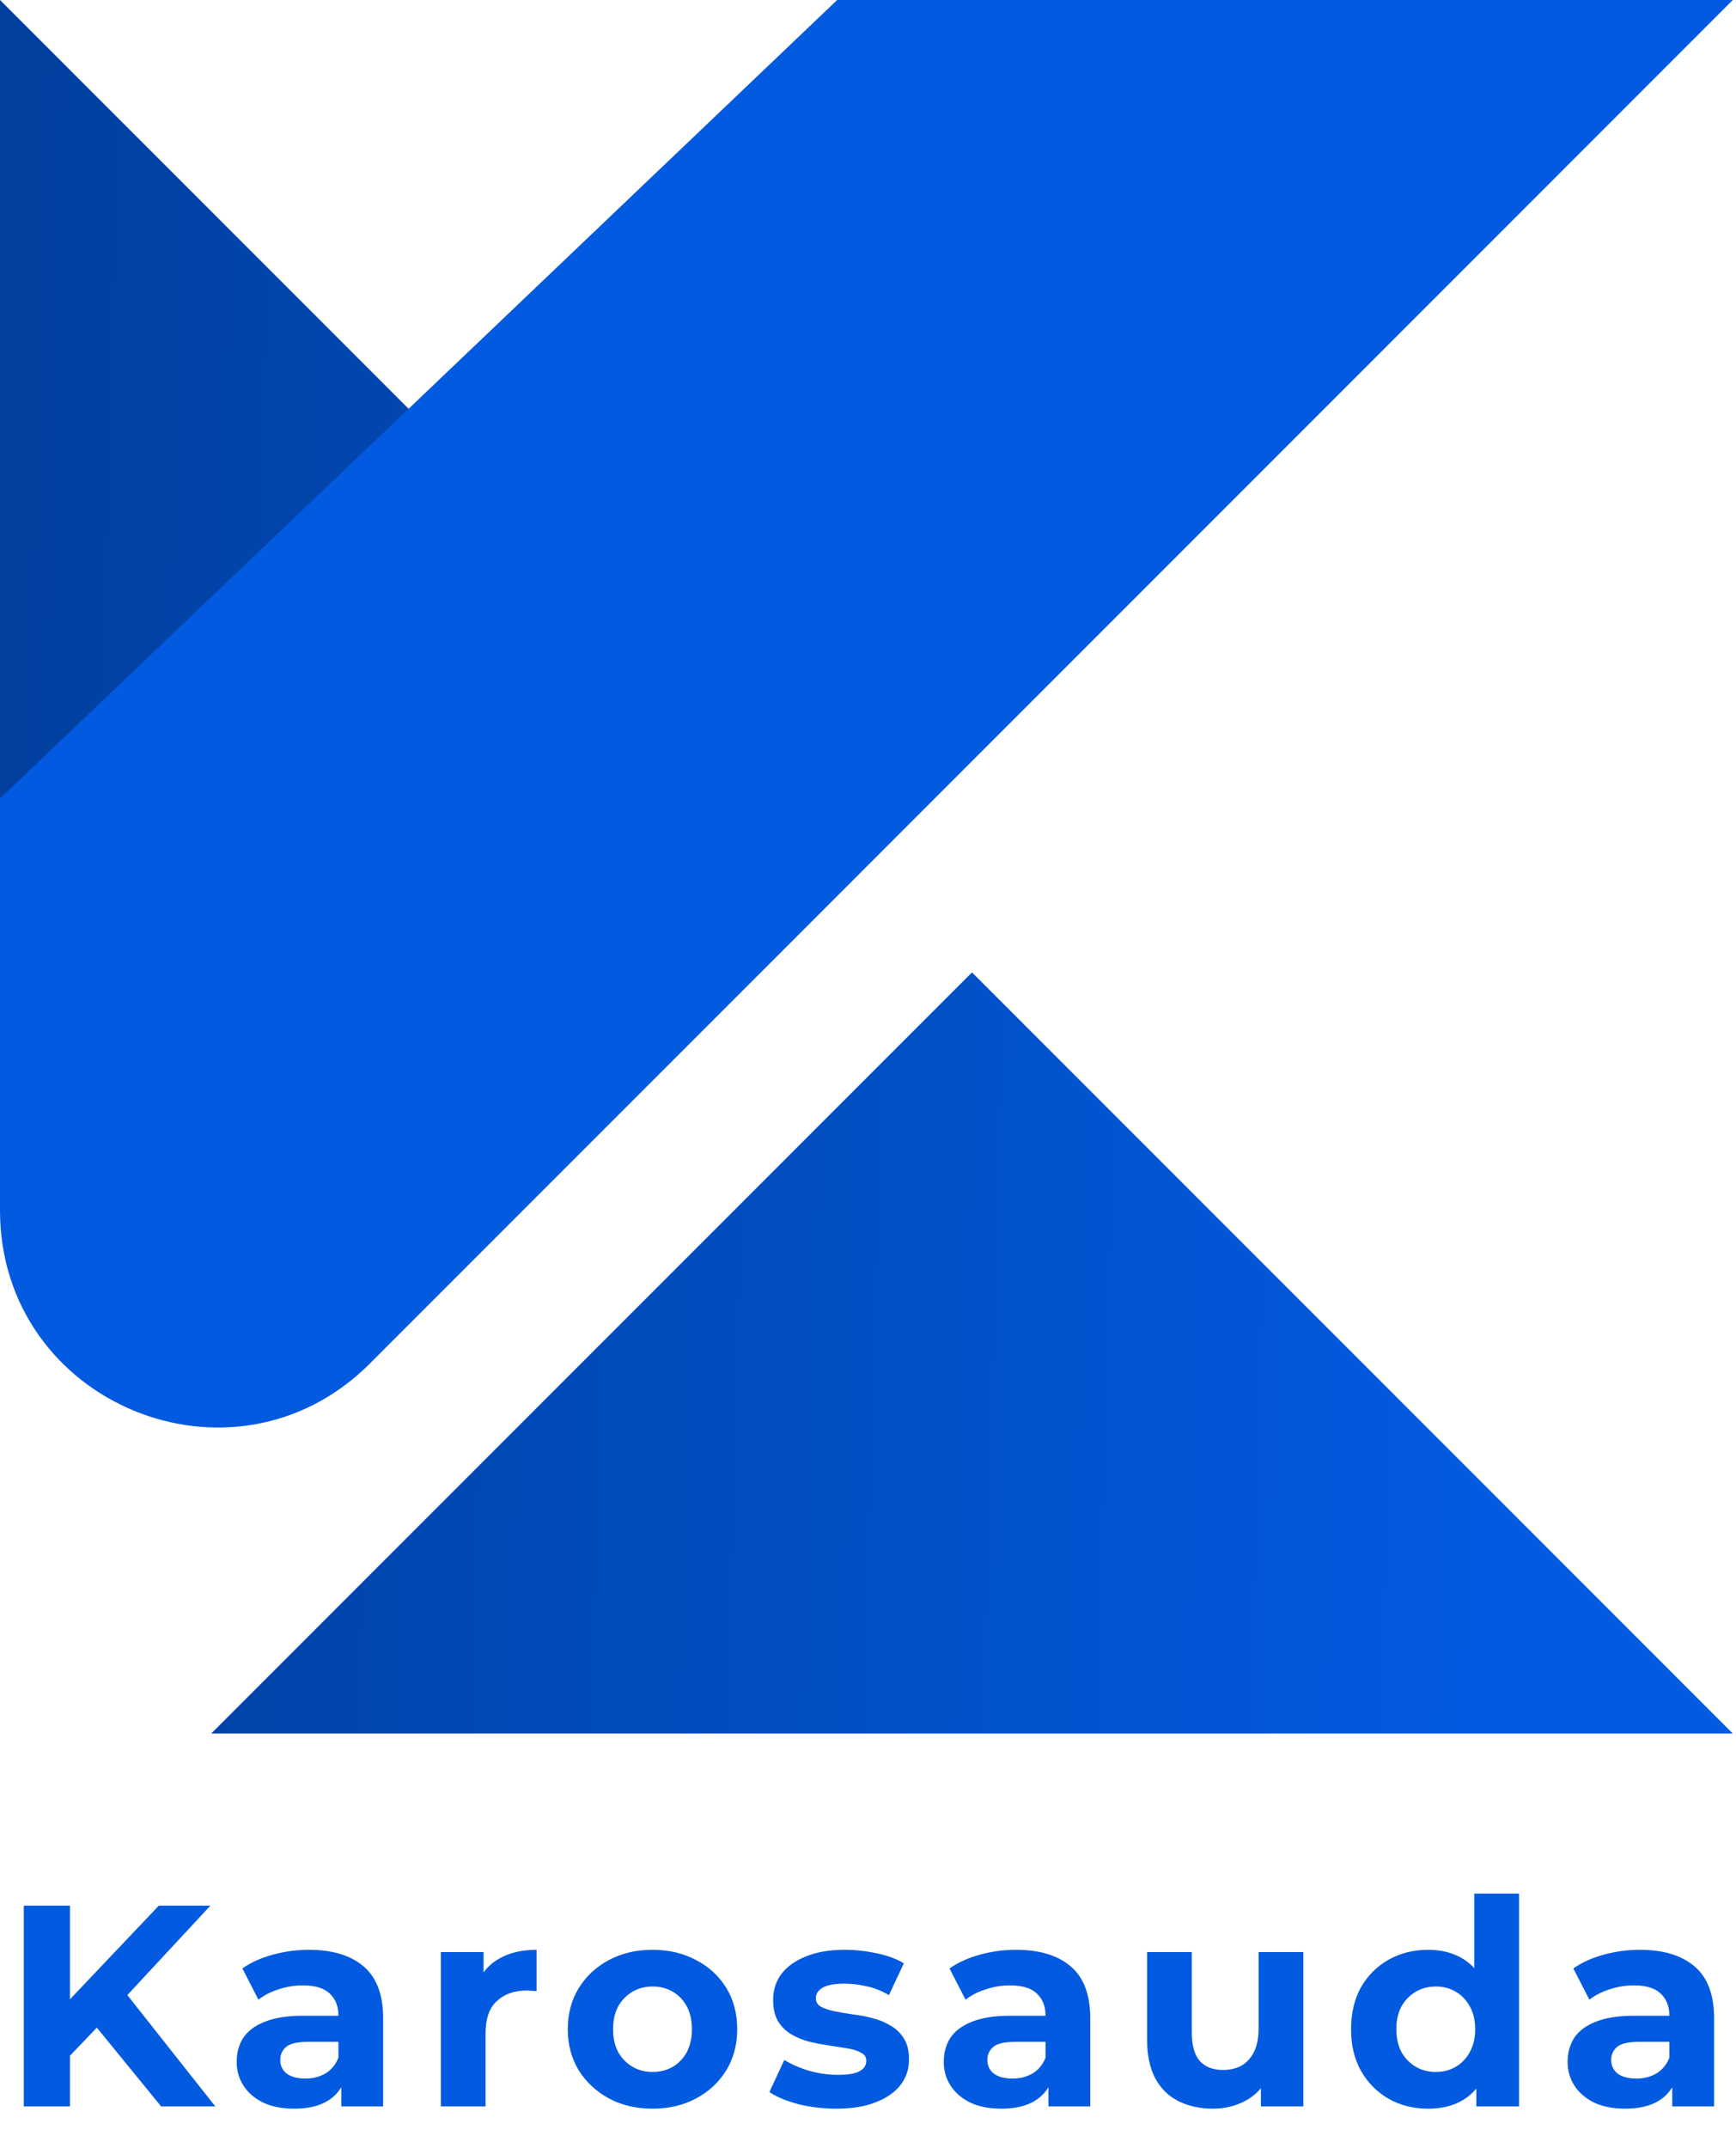 <svg width="545" height="674" viewBox="0 0 545 674" fill="none" xmlns="http://www.w3.org/2000/svg">
<g clip-path="url(#clip0_2929_83781)">
<path fill-rule="evenodd" clip-rule="evenodd" d="M184.62 184.62L0 0V369.24L184.62 184.62ZM305.15 305.15L66.3 544H544L305.15 305.15Z" fill="url(#paint0_linear_2929_83781)"/>
<path d="M0 379.834C0 440.416 73.246 470.754 116.083 427.917L544 0H262.82L0 250.58V379.834Z" fill="#025AE0"/>
</g>
<path d="M20.52 646.6L19.71 629.77L49.86 598H66.06L38.88 627.25L30.78 635.89L20.52 646.6ZM7.47 661V598H21.96V661H7.47ZM50.58 661L28.17 633.55L37.71 623.2L67.59 661H50.58ZM107.146 661V651.55L106.246 649.48V632.56C106.246 629.56 105.316 627.22 103.456 625.54C101.656 623.86 98.866 623.02 95.086 623.02C92.506 623.02 89.956 623.44 87.436 624.28C84.976 625.06 82.876 626.14 81.136 627.52L76.096 617.71C78.736 615.85 81.916 614.41 85.636 613.39C89.356 612.37 93.136 611.86 96.976 611.86C104.356 611.86 110.086 613.6 114.166 617.08C118.246 620.56 120.286 625.99 120.286 633.37V661H107.146ZM92.386 661.72C88.606 661.72 85.366 661.09 82.666 659.83C79.966 658.51 77.896 656.74 76.456 654.52C75.016 652.3 74.296 649.81 74.296 647.05C74.296 644.17 74.986 641.65 76.366 639.49C77.806 637.33 80.056 635.65 83.116 634.45C86.176 633.19 90.166 632.56 95.086 632.56H107.956V640.75H96.616C93.316 640.75 91.036 641.29 89.776 642.37C88.576 643.45 87.976 644.8 87.976 646.42C87.976 648.22 88.666 649.66 90.046 650.74C91.486 651.76 93.436 652.27 95.896 652.27C98.236 652.27 100.336 651.73 102.196 650.65C104.056 649.51 105.406 647.86 106.246 645.7L108.406 652.18C107.386 655.3 105.526 657.67 102.826 659.29C100.126 660.91 96.646 661.72 92.386 661.72ZM138.393 661V612.58H151.803V626.26L149.913 622.3C151.353 618.88 153.663 616.3 156.843 614.56C160.023 612.76 163.893 611.86 168.453 611.86V624.82C167.853 624.76 167.313 624.73 166.833 624.73C166.353 624.67 165.843 624.64 165.303 624.64C161.463 624.64 158.343 625.75 155.943 627.97C153.603 630.13 152.433 633.52 152.433 638.14V661H138.393ZM204.89 661.72C199.73 661.72 195.14 660.64 191.12 658.48C187.16 656.32 184.01 653.38 181.67 649.66C179.39 645.88 178.25 641.59 178.25 636.79C178.25 631.93 179.39 627.64 181.67 623.92C184.01 620.14 187.16 617.2 191.12 615.1C195.14 612.94 199.73 611.86 204.89 611.86C209.99 611.86 214.55 612.94 218.57 615.1C222.59 617.2 225.74 620.11 228.02 623.83C230.3 627.55 231.44 631.87 231.44 636.79C231.44 641.59 230.3 645.88 228.02 649.66C225.74 653.38 222.59 656.32 218.57 658.48C214.55 660.64 209.99 661.72 204.89 661.72ZM204.89 650.2C207.23 650.2 209.33 649.66 211.19 648.58C213.05 647.5 214.52 645.97 215.6 643.99C216.68 641.95 217.22 639.55 217.22 636.79C217.22 633.97 216.68 631.57 215.6 629.59C214.52 627.61 213.05 626.08 211.19 625C209.33 623.92 207.23 623.38 204.89 623.38C202.55 623.38 200.45 623.92 198.59 625C196.73 626.08 195.23 627.61 194.09 629.59C193.01 631.57 192.47 633.97 192.47 636.79C192.47 639.55 193.01 641.95 194.09 643.99C195.23 645.97 196.73 647.5 198.59 648.58C200.45 649.66 202.55 650.2 204.89 650.2ZM262.515 661.72C258.375 661.72 254.385 661.24 250.545 660.28C246.765 659.26 243.765 658 241.545 656.5L246.225 646.42C248.445 647.8 251.055 648.94 254.055 649.84C257.115 650.68 260.115 651.1 263.055 651.1C266.295 651.1 268.575 650.71 269.895 649.93C271.275 649.15 271.965 648.07 271.965 646.69C271.965 645.55 271.425 644.71 270.345 644.17C269.325 643.57 267.945 643.12 266.205 642.82C264.465 642.52 262.545 642.22 260.445 641.92C258.405 641.62 256.335 641.23 254.235 640.75C252.135 640.21 250.215 639.43 248.475 638.41C246.735 637.39 245.325 636.01 244.245 634.27C243.225 632.53 242.715 630.28 242.715 627.52C242.715 624.46 243.585 621.76 245.325 619.42C247.125 617.08 249.705 615.25 253.065 613.93C256.425 612.55 260.445 611.86 265.125 611.86C268.425 611.86 271.785 612.22 275.205 612.94C278.625 613.66 281.475 614.71 283.755 616.09L279.075 626.08C276.735 624.7 274.365 623.77 271.965 623.29C269.625 622.75 267.345 622.48 265.125 622.48C262.005 622.48 259.725 622.9 258.285 623.74C256.845 624.58 256.125 625.66 256.125 626.98C256.125 628.18 256.635 629.08 257.655 629.68C258.735 630.28 260.145 630.76 261.885 631.12C263.625 631.48 265.515 631.81 267.555 632.11C269.655 632.35 271.755 632.74 273.855 633.28C275.955 633.82 277.845 634.6 279.525 635.62C281.265 636.58 282.675 637.93 283.755 639.67C284.835 641.35 285.375 643.57 285.375 646.33C285.375 649.33 284.475 652 282.675 654.34C280.875 656.62 278.265 658.42 274.845 659.74C271.485 661.06 267.375 661.72 262.515 661.72ZM329.137 661V651.55L328.237 649.48V632.56C328.237 629.56 327.307 627.22 325.447 625.54C323.647 623.86 320.857 623.02 317.077 623.02C314.497 623.02 311.947 623.44 309.427 624.28C306.967 625.06 304.867 626.14 303.127 627.52L298.087 617.71C300.727 615.85 303.907 614.41 307.627 613.39C311.347 612.37 315.127 611.86 318.967 611.86C326.347 611.86 332.077 613.6 336.157 617.08C340.237 620.56 342.277 625.99 342.277 633.37V661H329.137ZM314.377 661.72C310.597 661.72 307.357 661.09 304.657 659.83C301.957 658.51 299.887 656.74 298.447 654.52C297.007 652.3 296.287 649.81 296.287 647.05C296.287 644.17 296.977 641.65 298.357 639.49C299.797 637.33 302.047 635.65 305.107 634.45C308.167 633.19 312.157 632.56 317.077 632.56H329.947V640.75H318.607C315.307 640.75 313.027 641.29 311.767 642.37C310.567 643.45 309.967 644.8 309.967 646.42C309.967 648.22 310.657 649.66 312.037 650.74C313.477 651.76 315.427 652.27 317.887 652.27C320.227 652.27 322.327 651.73 324.187 650.65C326.047 649.51 327.397 647.86 328.237 645.7L330.397 652.18C329.377 655.3 327.517 657.67 324.817 659.29C322.117 660.91 318.637 661.72 314.377 661.72ZM380.814 661.72C376.794 661.72 373.194 660.94 370.014 659.38C366.894 657.82 364.464 655.45 362.724 652.27C360.984 649.03 360.114 644.92 360.114 639.94V612.58H374.154V637.87C374.154 641.89 374.994 644.86 376.674 646.78C378.414 648.64 380.844 649.57 383.964 649.57C386.124 649.57 388.044 649.12 389.724 648.22C391.404 647.26 392.724 645.82 393.684 643.9C394.644 641.92 395.124 639.46 395.124 636.52V612.58H409.164V661H395.844V647.68L398.274 651.55C396.654 654.91 394.254 657.46 391.074 659.2C387.954 660.88 384.534 661.72 380.814 661.72ZM448.361 661.72C443.801 661.72 439.691 660.7 436.031 658.66C432.371 656.56 429.461 653.65 427.301 649.93C425.201 646.21 424.151 641.83 424.151 636.79C424.151 631.69 425.201 627.28 427.301 623.56C429.461 619.84 432.371 616.96 436.031 614.92C439.691 612.88 443.801 611.86 448.361 611.86C452.441 611.86 456.011 612.76 459.071 614.56C462.131 616.36 464.501 619.09 466.181 622.75C467.861 626.41 468.701 631.09 468.701 636.79C468.701 642.43 467.891 647.11 466.271 650.83C464.651 654.49 462.311 657.22 459.251 659.02C456.251 660.82 452.621 661.72 448.361 661.72ZM450.791 650.2C453.071 650.2 455.141 649.66 457.001 648.58C458.861 647.5 460.331 645.97 461.411 643.99C462.551 641.95 463.121 639.55 463.121 636.79C463.121 633.97 462.551 631.57 461.411 629.59C460.331 627.61 458.861 626.08 457.001 625C455.141 623.92 453.071 623.38 450.791 623.38C448.451 623.38 446.351 623.92 444.491 625C442.631 626.08 441.131 627.61 439.991 629.59C438.911 631.57 438.371 633.97 438.371 636.79C438.371 639.55 438.911 641.95 439.991 643.99C441.131 645.97 442.631 647.5 444.491 648.58C446.351 649.66 448.451 650.2 450.791 650.2ZM463.481 661V651.1L463.751 636.7L462.851 622.39V594.22H476.891V661H463.481ZM524.985 661V651.55L524.085 649.48V632.56C524.085 629.56 523.155 627.22 521.295 625.54C519.495 623.86 516.705 623.02 512.925 623.02C510.345 623.02 507.795 623.44 505.275 624.28C502.815 625.06 500.715 626.14 498.975 627.52L493.935 617.71C496.575 615.85 499.755 614.41 503.475 613.39C507.195 612.37 510.975 611.86 514.815 611.86C522.195 611.86 527.925 613.6 532.005 617.08C536.085 620.56 538.125 625.99 538.125 633.37V661H524.985ZM510.225 661.72C506.445 661.72 503.205 661.09 500.505 659.83C497.805 658.51 495.735 656.74 494.295 654.52C492.855 652.3 492.135 649.81 492.135 647.05C492.135 644.17 492.825 641.65 494.205 639.49C495.645 637.33 497.895 635.65 500.955 634.45C504.015 633.19 508.005 632.56 512.925 632.56H525.795V640.75H514.455C511.155 640.75 508.875 641.29 507.615 642.37C506.415 643.45 505.815 644.8 505.815 646.42C505.815 648.22 506.505 649.66 507.885 650.74C509.325 651.76 511.275 652.27 513.735 652.27C516.075 652.27 518.175 651.73 520.035 650.65C521.895 649.51 523.245 647.86 524.085 645.7L526.245 652.18C525.225 655.3 523.365 657.67 520.665 659.29C517.965 660.91 514.485 661.72 510.225 661.72Z" fill="#025AE0"/>
<defs>
<linearGradient id="paint0_linear_2929_83781" x1="-5.6129e-06" y1="444.04" x2="463.59" y2="456.79" gradientUnits="userSpaceOnUse">
<stop stop-color="#01409F"/>
<stop offset="1" stop-color="#025AE0"/>
</linearGradient>
<clipPath id="clip0_2929_83781">
<rect width="544" height="544" fill="white"/>
</clipPath>
</defs>
</svg>
